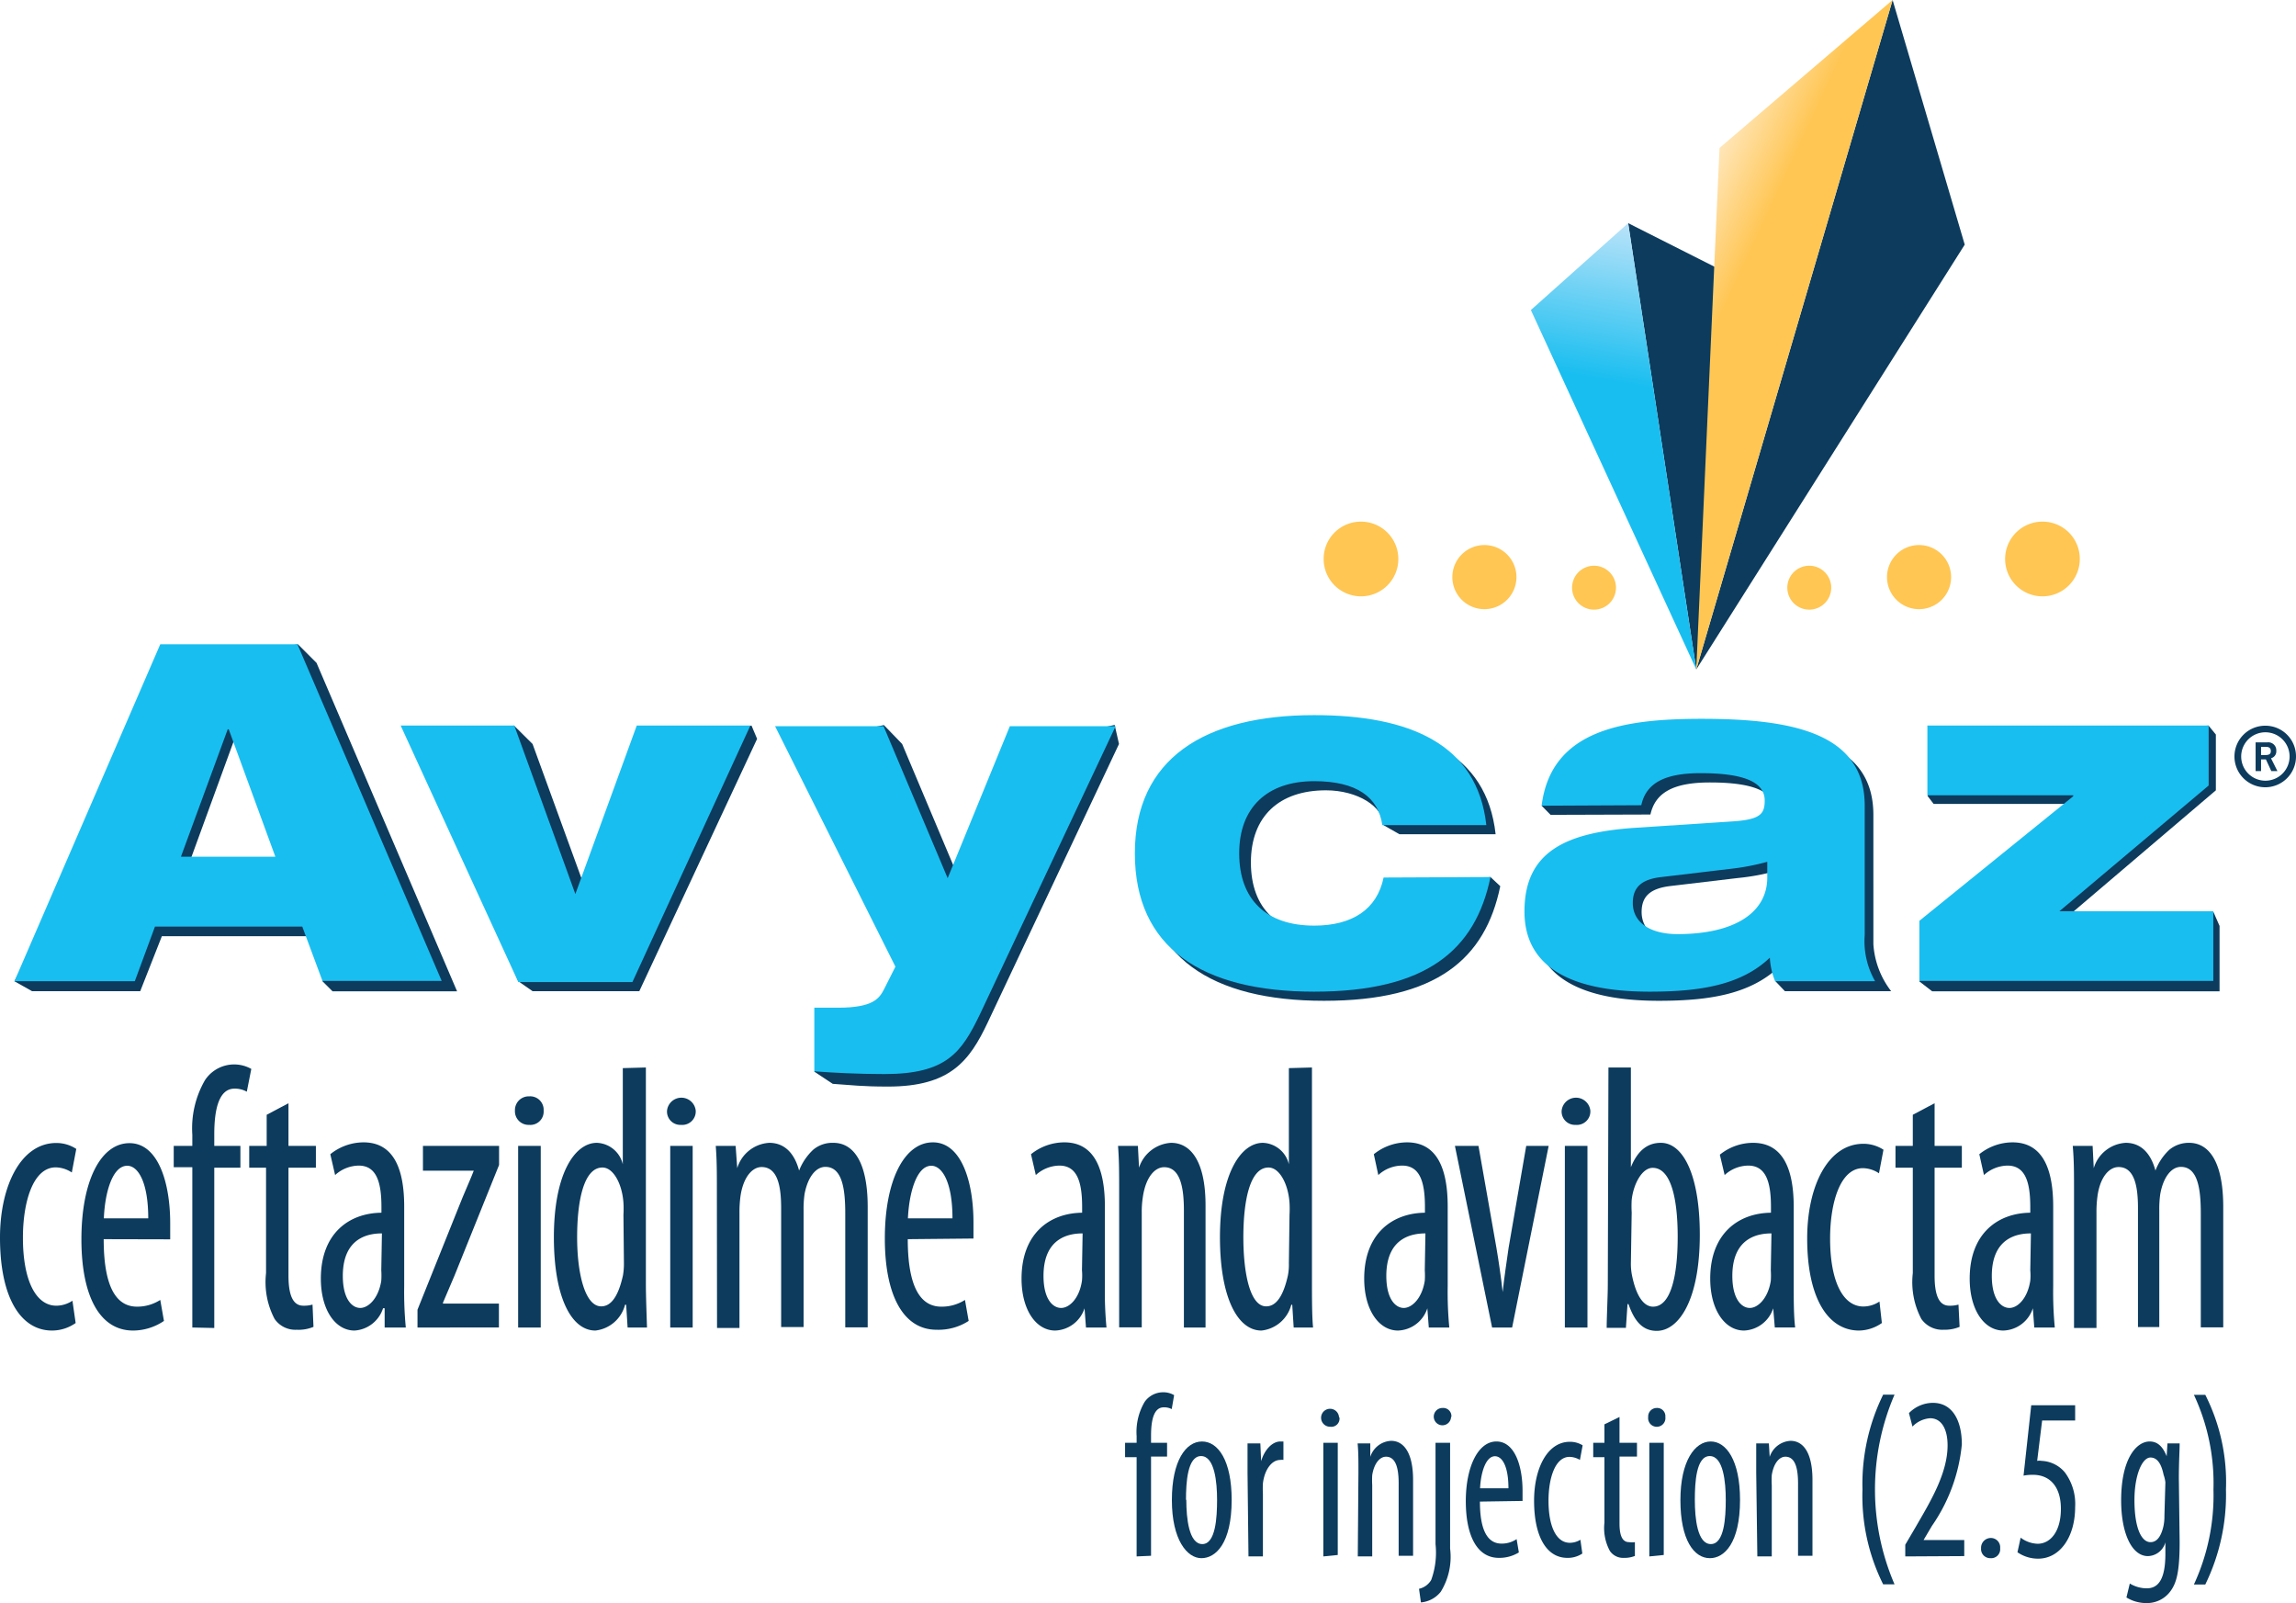 <svg id="Layer_1" data-name="Layer 1" xmlns="http://www.w3.org/2000/svg" xmlns:xlink="http://www.w3.org/1999/xlink" viewBox="0 0 143.26 100"><defs><style>.cls-1{fill:#0c3b5d;}.cls-2{fill:#19bef0;}.cls-3{fill:url(#linear-gradient);}.cls-4{fill:url(#linear-gradient-2);}.cls-5{fill:#ffc654;}</style><linearGradient id="linear-gradient" x1="103.55" y1="14.27" x2="98.92" y2="40.54" gradientUnits="userSpaceOnUse"><stop offset="0" stop-color="#bae3f9"/><stop offset="0.37" stop-color="#19bef0"/></linearGradient><linearGradient id="linear-gradient-2" x1="103.66" y1="17.01" x2="114.93" y2="22.26" gradientUnits="userSpaceOnUse"><stop offset="0" stop-color="#ffe6b9"/><stop offset="0.36" stop-color="#ffc654"/></linearGradient></defs><title>AvycazLogo</title><path class="cls-1" d="M4.72,82.53A2.57,2.57,0,0,1,3.25,83C1.32,83,0,81,0,77.2,0,74,1.29,71.3,3.51,71.3a2.26,2.26,0,0,1,1.25.37l-.28,1.47a1.87,1.87,0,0,0-1-.32c-1.42,0-2.05,2.16-2.05,4.39,0,2.65.8,4.24,2.09,4.24a1.85,1.85,0,0,0,1-.31Z"/><path class="cls-1" d="M6.47,77.3c0,3.48,1.07,4.21,2.09,4.21A2.67,2.67,0,0,0,10,81.09l.23,1.31A3.46,3.46,0,0,1,8.31,83c-2.13,0-3.23-2.22-3.23-5.69,0-3.67,1.22-6,3-6s2.54,2.44,2.54,5c0,.45,0,.75,0,1ZM9.25,76c0-2.27-.64-3.28-1.31-3.28-.94,0-1.4,1.72-1.46,3.28Z"/><path class="cls-1" d="M12,82.81v-10H10.84V71.48H12v-.7a6,6,0,0,1,.79-3.4,2.18,2.18,0,0,1,2.89-.7L15.4,68.1a1.52,1.52,0,0,0-.77-.19c-1,0-1.26,1.37-1.26,2.84v.73H15v1.36H13.37v10Z"/><path class="cls-1" d="M18,68.82v2.66h1.71v1.36H18v6.74c0,1.48.42,1.87.93,1.87a1.93,1.93,0,0,0,.57-.07l.06,1.39a2.42,2.42,0,0,1-1.05.18,1.57,1.57,0,0,1-1.38-.68,4.93,4.93,0,0,1-.53-2.85V72.84H15.55V71.48h1.09V69.54Z"/><path class="cls-1" d="M25.22,80.24a23.2,23.2,0,0,0,.1,2.57H24L24,81.61H23.9A2,2,0,0,1,22.12,83c-1.19,0-2.1-1.28-2.1-3.24,0-2.83,1.77-4.09,3.78-4.11v-.36c0-1.53-.3-2.58-1.42-2.58a2.23,2.23,0,0,0-1.47.59L20.61,72a3.32,3.32,0,0,1,2.07-.74c1.78,0,2.54,1.48,2.54,4Zm-1.39-3.3c-.72,0-2.44.18-2.44,2.65,0,1.47.59,2,1.09,2s1.14-.59,1.31-1.7a4.82,4.82,0,0,0,0-.65Z"/><path class="cls-1" d="M26.05,81.7l2.81-7c.23-.56.51-1.17.7-1.67v0H26.39V71.48h4.75v1.19l-2.78,6.9c-.24.58-.51,1.18-.72,1.69v.06h3.49v1.49H26.05Z"/><path class="cls-1" d="M40.3,66.59V80.1c0,.76.05,2.05.07,2.71H39.16l-.09-1.42H39A2.16,2.16,0,0,1,37.15,83c-1.5,0-2.59-2.08-2.59-5.82,0-4,1.32-5.89,2.68-5.89a1.73,1.73,0,0,1,1.62,1.34h0v-6Zm-1.4,9.19a6.44,6.44,0,0,0,0-.75c-.08-1.18-.63-2.2-1.31-2.2-1.17,0-1.58,2.09-1.58,4.35s.49,4.31,1.5,4.31c.44,0,1-.3,1.36-1.93a4.22,4.22,0,0,0,.06-.75Z"/><path class="cls-1" d="M44.73,74.4c0-1.33,0-2-.07-2.92H45.9L46,72.87h0a2.22,2.22,0,0,1,2-1.58c.83,0,1.53.5,1.86,1.73h0a3.57,3.57,0,0,1,.88-1.3A1.86,1.86,0,0,1,52,71.29c1.2,0,2.14,1.11,2.14,4v7.51h-1.4v-7.1c0-1.48-.17-2.91-1.24-2.91-.59,0-1.1.63-1.3,1.7a6.44,6.44,0,0,0-.06,1v7.29h-1.4V75.37c0-1.24-.17-2.57-1.22-2.57-.58,0-1.15.63-1.32,1.84a7.32,7.32,0,0,0-.06,1v7.2h-1.4Z"/><path class="cls-1" d="M56.64,77.3c0,3.48,1.08,4.21,2.1,4.21a2.7,2.7,0,0,0,1.47-.42l.23,1.31a3.47,3.47,0,0,1-2,.55c-2.12,0-3.23-2.22-3.23-5.69,0-3.67,1.23-6,3-6s2.53,2.44,2.53,5c0,.45,0,.75,0,1ZM59.43,76c0-2.27-.65-3.28-1.32-3.28-.93,0-1.39,1.72-1.46,3.28Z"/><path class="cls-1" d="M68.94,80.24a23.2,23.2,0,0,0,.1,2.57H67.76l-.09-1.2h0A2,2,0,0,1,65.84,83c-1.19,0-2.1-1.28-2.1-3.24,0-2.83,1.77-4.09,3.78-4.11v-.36c0-1.53-.3-2.58-1.42-2.58a2.23,2.23,0,0,0-1.47.59L64.33,72a3.33,3.33,0,0,1,2.08-.74c1.77,0,2.53,1.48,2.53,4Zm-1.39-3.3c-.72,0-2.44.18-2.44,2.65,0,1.47.59,2,1.1,2s1.14-.59,1.3-1.7a3.6,3.6,0,0,0,0-.65Z"/><path class="cls-1" d="M69.83,74.4c0-1.33,0-2-.07-2.92H71l.07,1.36h0a2.24,2.24,0,0,1,2-1.55c1.23,0,2.15,1.16,2.15,3.9v7.62H73.87v-7.3c0-1.36-.2-2.7-1.23-2.7-.59,0-1.15.63-1.33,1.85a5.84,5.84,0,0,0-.07,1v7.14H69.83Z"/><path class="cls-1" d="M81.86,66.59V80.1c0,.76,0,2.05.07,2.71H80.72l-.09-1.42h-.06A2.16,2.16,0,0,1,78.71,83c-1.5,0-2.59-2.08-2.59-5.82,0-4,1.32-5.89,2.68-5.89a1.73,1.73,0,0,1,1.62,1.34h0v-6Zm-1.4,9.19a6.44,6.44,0,0,0,0-.75c-.08-1.18-.63-2.2-1.31-2.2-1.17,0-1.57,2.09-1.57,4.35S78,81.49,79,81.49c.44,0,1-.3,1.36-1.93a3.45,3.45,0,0,0,.06-.75Z"/><path class="cls-1" d="M90.33,80.24a23.2,23.2,0,0,0,.1,2.57H89.15l-.09-1.2h0A2,2,0,0,1,87.23,83c-1.19,0-2.11-1.28-2.11-3.24,0-2.83,1.78-4.09,3.79-4.11v-.36c0-1.53-.3-2.58-1.42-2.58A2.21,2.21,0,0,0,86,73.3L85.72,72a3.32,3.32,0,0,1,2.07-.74c1.78,0,2.54,1.48,2.54,4Zm-1.39-3.3c-.72,0-2.44.18-2.44,2.65,0,1.47.59,2,1.09,2s1.14-.59,1.31-1.7a4.82,4.82,0,0,0,0-.65Z"/><path class="cls-1" d="M92.25,71.48l1.12,6.36c.13.76.28,1.78.39,2.76h0c.1-.94.25-1.9.37-2.76l1.1-6.36h1.4L94.35,82.81H93.1L90.78,71.48Z"/><path class="cls-1" d="M98.3,70.17a.83.83,0,0,1-.86-.89.9.9,0,0,1,1.79,0,.84.84,0,0,1-.91.89Zm-.66,12.64V71.48h1.41V82.81Z"/><path class="cls-1" d="M42.48,70.17a.83.83,0,0,1-.86-.89.9.9,0,0,1,1.79,0,.84.84,0,0,1-.91.89Zm-.66,12.64V71.48h1.4V82.81Z"/><path class="cls-1" d="M33,70.17a.85.85,0,0,1-.87-.89.86.86,0,0,1,.89-.89.84.84,0,0,1,.9.89.83.83,0,0,1-.9.89Zm-.67,12.64V71.48h1.41V82.81Z"/><path class="cls-1" d="M100.36,66.59h1.4v6.22h0c.46-1.13,1.12-1.52,1.87-1.52,1.39,0,2.43,2,2.43,5.73,0,4.1-1.32,6-2.69,6-.94,0-1.42-.7-1.76-1.67h-.06l-.1,1.48h-1.2c0-.65.07-2,.07-2.71Zm1.4,12.22a3.65,3.65,0,0,0,.06.7c.33,1.68.93,2,1.32,2,1.14,0,1.54-2,1.54-4.37s-.42-4.29-1.56-4.29c-.66,0-1.2,1-1.31,2a6.81,6.81,0,0,0,0,.78Z"/><path class="cls-1" d="M111.92,80.24c0,.86,0,1.84.09,2.57h-1.27l-.1-1.2h0A2,2,0,0,1,108.82,83c-1.19,0-2.11-1.28-2.11-3.24,0-2.83,1.78-4.09,3.79-4.11v-.36c0-1.53-.3-2.58-1.42-2.58a2.21,2.21,0,0,0-1.47.59l-.3-1.27a3.3,3.3,0,0,1,2.07-.74c1.78,0,2.54,1.48,2.54,4Zm-1.39-3.3c-.72,0-2.44.18-2.44,2.65,0,1.47.59,2,1.09,2s1.14-.59,1.31-1.7a4.82,4.82,0,0,0,0-.65Z"/><path class="cls-1" d="M117.42,82.53A2.54,2.54,0,0,1,116,83c-1.93,0-3.24-2-3.24-5.75,0-3.25,1.29-5.9,3.51-5.9a2.29,2.29,0,0,1,1.25.37l-.28,1.47a1.87,1.87,0,0,0-1-.32c-1.42,0-2.05,2.16-2.05,4.39,0,2.65.79,4.24,2.08,4.24a1.83,1.83,0,0,0,1-.31Z"/><path class="cls-1" d="M120.71,68.82v2.66h1.7v1.36h-1.7v6.74c0,1.48.41,1.87.92,1.87a1.89,1.89,0,0,0,.57-.07l.07,1.39a2.45,2.45,0,0,1-1,.18,1.59,1.59,0,0,1-1.39-.68,4.93,4.93,0,0,1-.53-2.85V72.84h-1.08V71.48h1.08V69.54Z"/><path class="cls-1" d="M128.11,80.24a23.2,23.2,0,0,0,.1,2.57h-1.28l-.09-1.2h0A2,2,0,0,1,125,83c-1.19,0-2.1-1.28-2.1-3.24,0-2.83,1.77-4.09,3.78-4.11v-.36c0-1.53-.3-2.58-1.42-2.58a2.23,2.23,0,0,0-1.47.59L123.5,72a3.32,3.32,0,0,1,2.07-.74c1.78,0,2.54,1.48,2.54,4Zm-1.39-3.3c-.72,0-2.44.18-2.44,2.65,0,1.47.59,2,1.1,2s1.13-.59,1.3-1.7a3.6,3.6,0,0,0,0-.65Z"/><path class="cls-1" d="M129.41,74.4c0-1.33,0-2-.08-2.92h1.24l.07,1.39h0a2.21,2.21,0,0,1,2-1.58c.82,0,1.52.5,1.85,1.73h0a3.44,3.44,0,0,1,.87-1.3,1.9,1.9,0,0,1,1.23-.43c1.2,0,2.13,1.11,2.13,4v7.51h-1.4v-7.1c0-1.48-.17-2.91-1.24-2.91-.59,0-1.1.63-1.29,1.7a6.44,6.44,0,0,0-.06,1v7.29H133.4V75.37c0-1.24-.17-2.57-1.21-2.57-.59,0-1.16.63-1.32,1.84a7.32,7.32,0,0,0-.06,1v7.2h-1.4Z"/><path class="cls-1" d="M11.19,41.35l7.4-1.16,1.16,1.16,8.77,20.49H20.75l-.63-.63L20,58.4H10.1L8.75,61.83H2L.9,61.21Zm4.26,5.3-.76-.71-2.92,8,6.6.71Z"/><path class="cls-1" d="M26.14,46.41l5.93-1.15,1.16,1.15,3.83,10.52,3.83-10.52,6-1.15.35.83L39.89,61.83H33.23l-.89-.62Z"/><path class="cls-1" d="M52,64h1.51c2.17,0,2.56-.59,2.85-1.15L57,61.46,49.52,46.41l5.63-1.18,1.14,1.18,4,9.49,3.88-9.49,5.38-1.19.27,1.19L61.63,63.78c-1.14,2.41-2.34,4-6.22,4-1.65,0-2.24-.09-3.45-.17l-1.15-.76Z"/><path class="cls-1" d="M96.75,50.83l-.56-.57s6.1-4.85,10.54-4.85c5.8,0,10.16.94,10.16,5.42V58.9A5.36,5.36,0,0,0,118,61.83h-6.63l-.59-.62s.24-.83.23-.9c-1.8,1.71-4.36,2.12-7.51,2.12-5.09,0-7.8-1.65-7.8-5,0-3.62,2.42-4.91,6.89-5.21l6.21-.41c1.62-.12,1.89-.47,1.89-1.3,0-1.11-1.21-1.7-4-1.7-2.29,0-3.41.64-3.71,2Zm14.07,3.5a14,14,0,0,1-2.38.44l-4.21.5c-1.27.15-1.8.65-1.8,1.62,0,1.24,1.12,2,2.8,2,3.59,0,5.59-1.36,5.59-3.54Z"/><path class="cls-1" d="M120.93,58.6l9.6-7.77-.78-.68h-9.1l-.38-.5,1.16-3.24,16.37-1.15.46.56V49.3l-9.4,8,9.24-.43.39.89v4.08H120.56l-.8-.62Z"/><path class="cls-2" d="M10,40.19h8.56l9,21H20.12L18.86,57.8H9.67L8.41,61.21H.9Zm4.27,5.3h-.06l-2.92,7.95h5.89Z"/><path class="cls-2" d="M25,45.26h7.09L35.9,55.77l3.83-10.51h7.09l-7.36,16H32.34Z"/><path class="cls-2" d="M50.81,62.86h1.5c2.18,0,2.56-.59,2.85-1.15l.71-1.41-7.51-15h6.77l4,9.48,3.88-9.48h6.6l-8.48,18C60,65.63,59.08,67,55.19,67c-1.65,0-3.18-.08-4.38-.17Z"/><path class="cls-1" d="M93.61,55.28c-.94,4.56-4,7.15-11,7.15S71.38,59.69,71.38,53.8s4.33-8.62,11.19-8.62c6,0,10.19,1.79,10.75,6.86h-6l-1-.57c0-1.14-1.6-2.17-3.59-2.17-2.91,0-4.68,1.62-4.68,4.5s1.71,4.51,4.71,4.51c2.36,0,3.92-1,4.33-3L93,54.71Z"/><path class="cls-2" d="M93,54.71c-.94,4.56-4,7.15-11,7.15s-11.19-2.74-11.19-8.63,4.33-8.62,11.19-8.62c5.94,0,10.18,1.79,10.74,6.86H86.25C86,49.73,84.66,48.73,82,48.73c-2.91,0-4.68,1.62-4.68,4.5S79,57.74,82,57.74c2.36,0,3.92-1,4.33-3Z"/><path class="cls-2" d="M96.19,50.26c.59-4.74,5.1-5.42,10-5.42,5.8,0,10.16.95,10.16,5.42v8.07a5,5,0,0,0,.65,2.88h-6.24a4.5,4.5,0,0,1-.33-1.47c-1.79,1.71-4.35,2.12-7.5,2.12-5.1,0-7.81-1.65-7.81-5,0-3.63,2.42-4.92,6.89-5.22l6.22-.41c1.61-.12,1.88-.47,1.88-1.29,0-1.12-1.21-1.71-4-1.71-2.29,0-3.41.65-3.7,2Zm14.08,3.5a15,15,0,0,1-2.39.45l-4.21.5c-1.26.14-1.79.65-1.79,1.62,0,1.23,1.11,1.94,2.79,1.94,3.59,0,5.6-1.36,5.6-3.53Z"/><path class="cls-2" d="M119.76,57.44l9.6-7.77v-.06h-9.1V45.26h17.55V49l-9.31,7.84h9.6v4.35H119.76Z"/><polygon class="cls-1" points="101.59 13.92 105.84 41.76 108.9 17.61 101.59 13.92"/><polygon class="cls-1" points="118.09 0 105.84 41.76 122.59 15.26 118.09 0"/><polygon class="cls-3" points="101.59 13.92 105.84 41.76 95.52 19.34 101.59 13.92"/><polygon class="cls-4" points="118.09 0 105.84 41.76 107.29 9.23 118.09 0"/><path class="cls-5" d="M114.26,36.66a1.37,1.37,0,1,1-1.37-1.37A1.37,1.37,0,0,1,114.26,36.66Z"/><path class="cls-5" d="M121.74,36a2,2,0,1,1-2-2A2,2,0,0,1,121.74,36Z"/><path class="cls-5" d="M129.77,34.87a2.33,2.33,0,1,1-2.33-2.33A2.32,2.32,0,0,1,129.77,34.87Z"/><path class="cls-5" d="M98.09,36.66a1.37,1.37,0,1,0,1.37-1.37A1.37,1.37,0,0,0,98.09,36.66Z"/><path class="cls-5" d="M90.62,36a2,2,0,1,0,2-2A2,2,0,0,0,90.62,36Z"/><path class="cls-5" d="M82.59,34.87a2.33,2.33,0,1,0,2.32-2.33A2.32,2.32,0,0,0,82.59,34.87Z"/><path class="cls-1" d="M70.92,97.09V90.9H70.2V90h.72v-.42a3.7,3.7,0,0,1,.5-2.13,1.41,1.41,0,0,1,1.14-.6,1.33,1.33,0,0,1,.7.18l-.15.87a1,1,0,0,0-.5-.11c-.64,0-.79.86-.79,1.77V90h1v.86h-1v6.19Z"/><path class="cls-1" d="M76.85,93.56c0,2.73-1,3.64-1.89,3.64s-1.84-1.15-1.84-3.62S74,89.92,75,89.92,76.85,91.1,76.85,93.56Zm-2.83,0c0,1.17.17,2.76,1,2.76s.92-1.66.92-2.76-.15-2.73-1-2.73S74,92.49,74,93.56Z"/><path class="cls-1" d="M77.84,91.86c0-.6,0-1.3,0-1.82h.8l.05,1.11h0c.19-.67.67-1.23,1.2-1.23l.19,0v1.15a.58.58,0,0,0-.19,0c-.57,0-1,.66-1.09,1.47a6.12,6.12,0,0,0,0,.65v3.9h-.9Z"/><path class="cls-1" d="M83.57,88.39A.51.51,0,0,1,83,89a.56.56,0,1,1,.55-.56Zm-1,8.7V90h.9v7Z"/><path class="cls-1" d="M84.76,91.86c0-.83,0-1.25-.05-1.82h.79l0,.84h0a1.43,1.43,0,0,1,1.3-1c.78,0,1.37.73,1.37,2.44v4.73h-.9V92.54c0-.83-.13-1.67-.79-1.67-.37,0-.74.39-.86,1.15a5.66,5.66,0,0,0,0,.63v4.44h-.9Z"/><path class="cls-1" d="M88.54,99.11a1.18,1.18,0,0,0,.76-.55,5,5,0,0,0,.27-2.24V90h.91v6.6a4.15,4.15,0,0,1-.58,2.69,1.78,1.78,0,0,1-1.24.67Zm2-10.72a.54.54,0,1,1-.53-.56A.51.51,0,0,1,90.56,88.39Z"/><path class="cls-1" d="M92.34,93.67c0,2.15.69,2.62,1.35,2.62a1.64,1.64,0,0,0,.94-.28l.14.83a2.31,2.31,0,0,1-1.25.34c-1.36,0-2.06-1.39-2.06-3.54s.77-3.72,1.91-3.72S95,91.44,95,93c0,.26,0,.45,0,.63Zm1.78-.83c0-1.42-.41-2-.84-2-.59,0-.89,1.07-.93,2Z"/><path class="cls-1" d="M98.73,96.91a1.62,1.62,0,0,1-.94.27c-1.24,0-2.07-1.24-2.07-3.57,0-2,.82-3.67,2.23-3.67a1.49,1.49,0,0,1,.8.22l-.17.91a1.32,1.32,0,0,0-.65-.19c-.9,0-1.31,1.34-1.31,2.73,0,1.64.5,2.63,1.33,2.63a1.27,1.27,0,0,0,.66-.19Z"/><path class="cls-1" d="M101.05,88.39V90h1.09v.86h-1.09v4.18c0,.92.27,1.16.6,1.16a1.32,1.32,0,0,0,.36,0l0,.86a1.71,1.71,0,0,1-.67.12,1,1,0,0,1-.89-.43,3,3,0,0,1-.34-1.77V90.9h-.7V90h.7V88.85Z"/><path class="cls-1" d="M103.91,88.39a.54.54,0,1,1-1.07,0,.53.53,0,0,1,.53-.56A.51.51,0,0,1,103.91,88.39Zm-1,8.7V90h.9v7Z"/><path class="cls-1" d="M108.57,93.56c0,2.73-1,3.64-1.88,3.64-1,0-1.84-1.15-1.84-3.62s.92-3.66,1.89-3.66S108.57,91.1,108.57,93.56Zm-2.82,0c0,1.17.16,2.76,1,2.76s.93-1.66.93-2.76-.15-2.73-1-2.73S105.75,92.49,105.75,93.56Z"/><path class="cls-1" d="M109.58,91.86c0-.83,0-1.25,0-1.82h.79l.05.84h0a1.45,1.45,0,0,1,1.3-1c.79,0,1.37.73,1.37,2.44v4.73h-.9V92.54c0-.83-.13-1.67-.79-1.67-.37,0-.73.39-.85,1.15a5.41,5.41,0,0,0,0,.63v4.44h-.9Z"/><path class="cls-1" d="M118.21,87a14.95,14.95,0,0,0,0,11.83h-.71a12.35,12.35,0,0,1-1.29-5.92A12.63,12.63,0,0,1,117.5,87Z"/><path class="cls-1" d="M118.88,97.09v-.73l.64-1.09c.9-1.56,2-3.34,2-5.11,0-1-.37-1.69-1.09-1.69a1.7,1.7,0,0,0-1.1.52l-.22-.84a2.1,2.1,0,0,1,1.49-.64c1.26,0,1.81,1.16,1.81,2.59a10.69,10.69,0,0,1-1.87,5.09l-.52.88v0h2.54v1Z"/><path class="cls-1" d="M124.19,97.2a.57.57,0,0,1-.58-.62.61.61,0,0,1,.59-.64.58.58,0,0,1,.6.64.56.56,0,0,1-.6.62Z"/><path class="cls-1" d="M129.48,88.61h-2.06l-.31,2.52a.83.83,0,0,1,.28,0,2,2,0,0,1,1.45.72,3.3,3.3,0,0,1,.64,2.15c0,1.88-.95,3.23-2.31,3.23a2.25,2.25,0,0,1-1.29-.4l.2-.91a1.84,1.84,0,0,0,1.06.38c.78,0,1.45-.74,1.45-2.18S127.85,92,126.86,92a2.9,2.9,0,0,0-.6.05l.48-4.39h2.74Z"/><path class="cls-1" d="M136,96.18c0,1.85-.19,2.55-.56,3.06a1.81,1.81,0,0,1-1.51.76,2.36,2.36,0,0,1-1.25-.35l.21-.87a2.06,2.06,0,0,0,1.06.3c.71,0,1.16-.55,1.16-2.15v-.72h0a1.16,1.16,0,0,1-1.09.86c-1,0-1.67-1.41-1.67-3.48,0-2.59.95-3.67,1.78-3.67.61,0,.89.5,1.06.92h0l.05-.8H136c0,.49-.05,1.12-.05,2.2Zm-.89-3.71A2.1,2.1,0,0,0,135,92c-.1-.48-.3-1.08-.82-1.08s-1,1.1-1,2.65c0,1.81.46,2.63,1,2.63.27,0,.62-.16.81-1a2.88,2.88,0,0,0,.06-.64Z"/><path class="cls-1" d="M136.89,98.84a13.22,13.22,0,0,0,1.22-5.93,13,13,0,0,0-1.22-5.9h.71a12.06,12.06,0,0,1,1.29,5.9,12.76,12.76,0,0,1-1.29,5.93Z"/><path class="cls-1" d="M141.35,45.68a1.51,1.51,0,1,1-1.51,1.51,1.51,1.51,0,0,1,1.51-1.51m0-.41a1.92,1.92,0,1,0,1.91,1.92,1.91,1.91,0,0,0-1.91-1.92Z"/><path class="cls-1" d="M140.74,48.1V46.31h.72a.5.5,0,0,1,.57.53.44.44,0,0,1-.33.46l.4.8h-.38l-.34-.73h-.3v.73Zm.34-1h.26c.27,0,.35-.08.35-.25s-.1-.26-.29-.26h-.32Z"/></svg>
